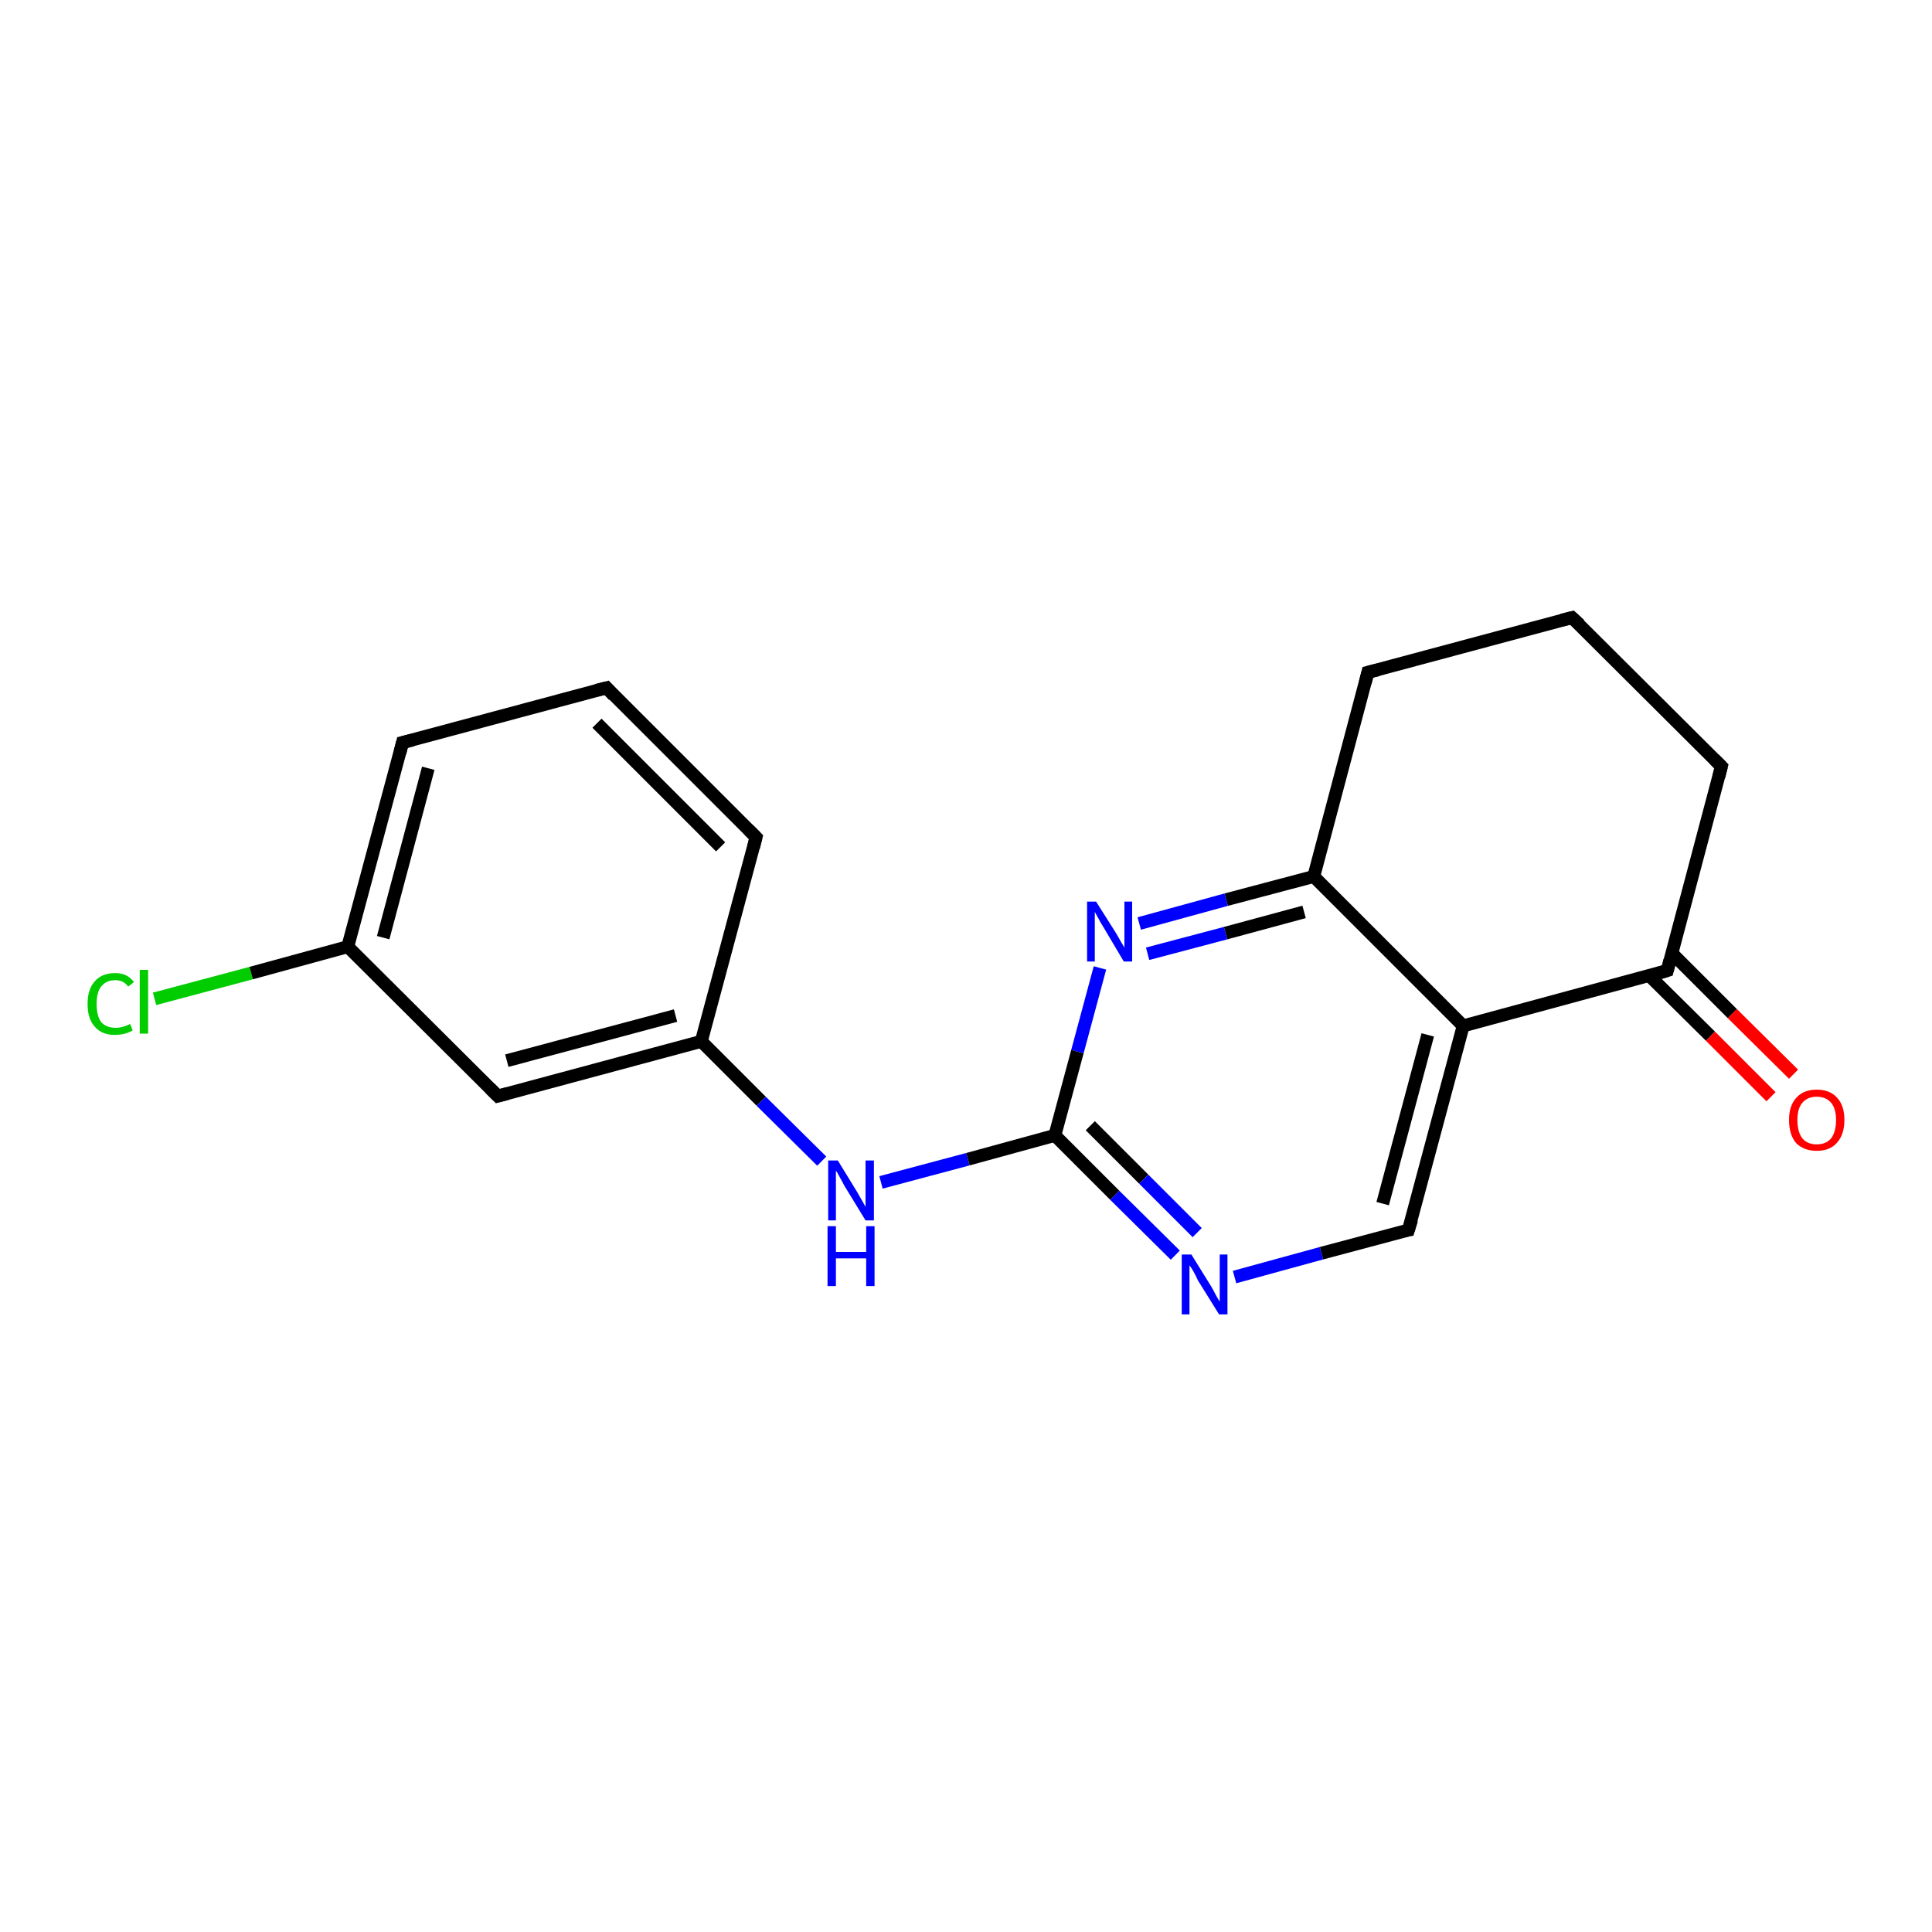 <?xml version='1.0' encoding='iso-8859-1'?>
<svg version='1.1' baseProfile='full'
              xmlns='http://www.w3.org/2000/svg'
                      xmlns:rdkit='http://www.rdkit.org/xml'
                      xmlns:xlink='http://www.w3.org/1999/xlink'
                  xml:space='preserve'
width='300px' height='300px' viewBox='0 0 300 300'>
<!-- END OF HEADER -->
<rect style='opacity:1.0;fill:#FFFFFF;stroke:none' width='300.0' height='300.0' x='0.0' y='0.0'> </rect>
<path class='bond-0 atom-0 atom-1' d='M 24.0,155.1 L 39.0,151.1' style='fill:none;fill-rule:evenodd;stroke:#00CC00;stroke-width:2.0px;stroke-linecap:butt;stroke-linejoin:miter;stroke-opacity:1' />
<path class='bond-0 atom-0 atom-1' d='M 39.0,151.1 L 54.0,147.0' style='fill:none;fill-rule:evenodd;stroke:#000000;stroke-width:2.0px;stroke-linecap:butt;stroke-linejoin:miter;stroke-opacity:1' />
<path class='bond-1 atom-1 atom-2' d='M 54.0,147.0 L 62.5,115.3' style='fill:none;fill-rule:evenodd;stroke:#000000;stroke-width:2.0px;stroke-linecap:butt;stroke-linejoin:miter;stroke-opacity:1' />
<path class='bond-1 atom-1 atom-2' d='M 59.5,145.6 L 66.5,119.3' style='fill:none;fill-rule:evenodd;stroke:#000000;stroke-width:2.0px;stroke-linecap:butt;stroke-linejoin:miter;stroke-opacity:1' />
<path class='bond-2 atom-2 atom-3' d='M 62.5,115.3 L 94.2,106.8' style='fill:none;fill-rule:evenodd;stroke:#000000;stroke-width:2.0px;stroke-linecap:butt;stroke-linejoin:miter;stroke-opacity:1' />
<path class='bond-3 atom-3 atom-4' d='M 94.2,106.8 L 117.4,130.0' style='fill:none;fill-rule:evenodd;stroke:#000000;stroke-width:2.0px;stroke-linecap:butt;stroke-linejoin:miter;stroke-opacity:1' />
<path class='bond-3 atom-3 atom-4' d='M 92.7,112.3 L 111.9,131.5' style='fill:none;fill-rule:evenodd;stroke:#000000;stroke-width:2.0px;stroke-linecap:butt;stroke-linejoin:miter;stroke-opacity:1' />
<path class='bond-4 atom-4 atom-5' d='M 117.4,130.0 L 108.9,161.7' style='fill:none;fill-rule:evenodd;stroke:#000000;stroke-width:2.0px;stroke-linecap:butt;stroke-linejoin:miter;stroke-opacity:1' />
<path class='bond-5 atom-5 atom-6' d='M 108.9,161.7 L 118.2,171.0' style='fill:none;fill-rule:evenodd;stroke:#000000;stroke-width:2.0px;stroke-linecap:butt;stroke-linejoin:miter;stroke-opacity:1' />
<path class='bond-5 atom-5 atom-6' d='M 118.2,171.0 L 127.6,180.3' style='fill:none;fill-rule:evenodd;stroke:#0000FF;stroke-width:2.0px;stroke-linecap:butt;stroke-linejoin:miter;stroke-opacity:1' />
<path class='bond-6 atom-6 atom-7' d='M 136.8,183.6 L 150.3,180.0' style='fill:none;fill-rule:evenodd;stroke:#0000FF;stroke-width:2.0px;stroke-linecap:butt;stroke-linejoin:miter;stroke-opacity:1' />
<path class='bond-6 atom-6 atom-7' d='M 150.3,180.0 L 163.8,176.3' style='fill:none;fill-rule:evenodd;stroke:#000000;stroke-width:2.0px;stroke-linecap:butt;stroke-linejoin:miter;stroke-opacity:1' />
<path class='bond-7 atom-7 atom-8' d='M 163.8,176.3 L 173.1,185.6' style='fill:none;fill-rule:evenodd;stroke:#000000;stroke-width:2.0px;stroke-linecap:butt;stroke-linejoin:miter;stroke-opacity:1' />
<path class='bond-7 atom-7 atom-8' d='M 173.1,185.6 L 182.5,194.9' style='fill:none;fill-rule:evenodd;stroke:#0000FF;stroke-width:2.0px;stroke-linecap:butt;stroke-linejoin:miter;stroke-opacity:1' />
<path class='bond-7 atom-7 atom-8' d='M 169.3,174.8 L 177.6,183.1' style='fill:none;fill-rule:evenodd;stroke:#000000;stroke-width:2.0px;stroke-linecap:butt;stroke-linejoin:miter;stroke-opacity:1' />
<path class='bond-7 atom-7 atom-8' d='M 177.6,183.1 L 185.9,191.4' style='fill:none;fill-rule:evenodd;stroke:#0000FF;stroke-width:2.0px;stroke-linecap:butt;stroke-linejoin:miter;stroke-opacity:1' />
<path class='bond-8 atom-8 atom-9' d='M 191.7,198.3 L 205.2,194.6' style='fill:none;fill-rule:evenodd;stroke:#0000FF;stroke-width:2.0px;stroke-linecap:butt;stroke-linejoin:miter;stroke-opacity:1' />
<path class='bond-8 atom-8 atom-9' d='M 205.2,194.6 L 218.7,191.0' style='fill:none;fill-rule:evenodd;stroke:#000000;stroke-width:2.0px;stroke-linecap:butt;stroke-linejoin:miter;stroke-opacity:1' />
<path class='bond-9 atom-9 atom-10' d='M 218.7,191.0 L 227.2,159.3' style='fill:none;fill-rule:evenodd;stroke:#000000;stroke-width:2.0px;stroke-linecap:butt;stroke-linejoin:miter;stroke-opacity:1' />
<path class='bond-9 atom-9 atom-10' d='M 214.7,186.9 L 221.7,160.7' style='fill:none;fill-rule:evenodd;stroke:#000000;stroke-width:2.0px;stroke-linecap:butt;stroke-linejoin:miter;stroke-opacity:1' />
<path class='bond-10 atom-10 atom-11' d='M 227.2,159.3 L 258.9,150.7' style='fill:none;fill-rule:evenodd;stroke:#000000;stroke-width:2.0px;stroke-linecap:butt;stroke-linejoin:miter;stroke-opacity:1' />
<path class='bond-11 atom-11 atom-12' d='M 256.1,151.5 L 265.6,160.9' style='fill:none;fill-rule:evenodd;stroke:#000000;stroke-width:2.0px;stroke-linecap:butt;stroke-linejoin:miter;stroke-opacity:1' />
<path class='bond-11 atom-11 atom-12' d='M 265.6,160.9 L 275.0,170.3' style='fill:none;fill-rule:evenodd;stroke:#FF0000;stroke-width:2.0px;stroke-linecap:butt;stroke-linejoin:miter;stroke-opacity:1' />
<path class='bond-11 atom-11 atom-12' d='M 259.6,148.0 L 269.0,157.4' style='fill:none;fill-rule:evenodd;stroke:#000000;stroke-width:2.0px;stroke-linecap:butt;stroke-linejoin:miter;stroke-opacity:1' />
<path class='bond-11 atom-11 atom-12' d='M 269.0,157.4 L 278.5,166.8' style='fill:none;fill-rule:evenodd;stroke:#FF0000;stroke-width:2.0px;stroke-linecap:butt;stroke-linejoin:miter;stroke-opacity:1' />
<path class='bond-12 atom-11 atom-13' d='M 258.9,150.7 L 267.3,119.0' style='fill:none;fill-rule:evenodd;stroke:#000000;stroke-width:2.0px;stroke-linecap:butt;stroke-linejoin:miter;stroke-opacity:1' />
<path class='bond-13 atom-13 atom-14' d='M 267.3,119.0 L 244.1,95.9' style='fill:none;fill-rule:evenodd;stroke:#000000;stroke-width:2.0px;stroke-linecap:butt;stroke-linejoin:miter;stroke-opacity:1' />
<path class='bond-14 atom-14 atom-15' d='M 244.1,95.9 L 212.4,104.4' style='fill:none;fill-rule:evenodd;stroke:#000000;stroke-width:2.0px;stroke-linecap:butt;stroke-linejoin:miter;stroke-opacity:1' />
<path class='bond-15 atom-15 atom-16' d='M 212.4,104.4 L 204.0,136.1' style='fill:none;fill-rule:evenodd;stroke:#000000;stroke-width:2.0px;stroke-linecap:butt;stroke-linejoin:miter;stroke-opacity:1' />
<path class='bond-16 atom-16 atom-17' d='M 204.0,136.1 L 190.4,139.7' style='fill:none;fill-rule:evenodd;stroke:#000000;stroke-width:2.0px;stroke-linecap:butt;stroke-linejoin:miter;stroke-opacity:1' />
<path class='bond-16 atom-16 atom-17' d='M 190.4,139.7 L 176.9,143.4' style='fill:none;fill-rule:evenodd;stroke:#0000FF;stroke-width:2.0px;stroke-linecap:butt;stroke-linejoin:miter;stroke-opacity:1' />
<path class='bond-16 atom-16 atom-17' d='M 202.5,141.6 L 190.3,144.9' style='fill:none;fill-rule:evenodd;stroke:#000000;stroke-width:2.0px;stroke-linecap:butt;stroke-linejoin:miter;stroke-opacity:1' />
<path class='bond-16 atom-16 atom-17' d='M 190.3,144.9 L 178.2,148.1' style='fill:none;fill-rule:evenodd;stroke:#0000FF;stroke-width:2.0px;stroke-linecap:butt;stroke-linejoin:miter;stroke-opacity:1' />
<path class='bond-17 atom-5 atom-18' d='M 108.9,161.7 L 77.3,170.2' style='fill:none;fill-rule:evenodd;stroke:#000000;stroke-width:2.0px;stroke-linecap:butt;stroke-linejoin:miter;stroke-opacity:1' />
<path class='bond-17 atom-5 atom-18' d='M 104.9,157.7 L 78.7,164.7' style='fill:none;fill-rule:evenodd;stroke:#000000;stroke-width:2.0px;stroke-linecap:butt;stroke-linejoin:miter;stroke-opacity:1' />
<path class='bond-18 atom-18 atom-1' d='M 77.3,170.2 L 54.0,147.0' style='fill:none;fill-rule:evenodd;stroke:#000000;stroke-width:2.0px;stroke-linecap:butt;stroke-linejoin:miter;stroke-opacity:1' />
<path class='bond-19 atom-17 atom-7' d='M 170.8,150.3 L 167.3,163.3' style='fill:none;fill-rule:evenodd;stroke:#0000FF;stroke-width:2.0px;stroke-linecap:butt;stroke-linejoin:miter;stroke-opacity:1' />
<path class='bond-19 atom-17 atom-7' d='M 167.3,163.3 L 163.8,176.3' style='fill:none;fill-rule:evenodd;stroke:#000000;stroke-width:2.0px;stroke-linecap:butt;stroke-linejoin:miter;stroke-opacity:1' />
<path class='bond-20 atom-16 atom-10' d='M 204.0,136.1 L 227.2,159.3' style='fill:none;fill-rule:evenodd;stroke:#000000;stroke-width:2.0px;stroke-linecap:butt;stroke-linejoin:miter;stroke-opacity:1' />
<path d='M 62.1,116.9 L 62.5,115.3 L 64.1,114.9' style='fill:none;stroke:#000000;stroke-width:2.0px;stroke-linecap:butt;stroke-linejoin:miter;stroke-opacity:1;' />
<path d='M 92.6,107.2 L 94.2,106.8 L 95.3,108.0' style='fill:none;stroke:#000000;stroke-width:2.0px;stroke-linecap:butt;stroke-linejoin:miter;stroke-opacity:1;' />
<path d='M 116.2,128.8 L 117.4,130.0 L 117.0,131.6' style='fill:none;stroke:#000000;stroke-width:2.0px;stroke-linecap:butt;stroke-linejoin:miter;stroke-opacity:1;' />
<path d='M 218.1,191.1 L 218.7,191.0 L 219.2,189.4' style='fill:none;stroke:#000000;stroke-width:2.0px;stroke-linecap:butt;stroke-linejoin:miter;stroke-opacity:1;' />
<path d='M 257.3,151.2 L 258.9,150.7 L 259.3,149.1' style='fill:none;stroke:#000000;stroke-width:2.0px;stroke-linecap:butt;stroke-linejoin:miter;stroke-opacity:1;' />
<path d='M 266.9,120.6 L 267.3,119.0 L 266.2,117.9' style='fill:none;stroke:#000000;stroke-width:2.0px;stroke-linecap:butt;stroke-linejoin:miter;stroke-opacity:1;' />
<path d='M 245.3,97.0 L 244.1,95.9 L 242.5,96.3' style='fill:none;stroke:#000000;stroke-width:2.0px;stroke-linecap:butt;stroke-linejoin:miter;stroke-opacity:1;' />
<path d='M 214.0,104.0 L 212.4,104.4 L 212.0,106.0' style='fill:none;stroke:#000000;stroke-width:2.0px;stroke-linecap:butt;stroke-linejoin:miter;stroke-opacity:1;' />
<path d='M 78.8,169.8 L 77.3,170.2 L 76.1,169.0' style='fill:none;stroke:#000000;stroke-width:2.0px;stroke-linecap:butt;stroke-linejoin:miter;stroke-opacity:1;' />
<path class='atom-0' d='M 13.6 155.9
Q 13.6 153.6, 14.7 152.4
Q 15.8 151.1, 17.9 151.1
Q 19.8 151.1, 20.8 152.5
L 19.9 153.2
Q 19.2 152.2, 17.9 152.2
Q 16.5 152.2, 15.7 153.2
Q 15.0 154.1, 15.0 155.9
Q 15.0 157.7, 15.7 158.7
Q 16.5 159.6, 18.0 159.6
Q 19.0 159.6, 20.2 159.0
L 20.6 160.0
Q 20.1 160.3, 19.4 160.5
Q 18.6 160.7, 17.8 160.7
Q 15.8 160.7, 14.7 159.4
Q 13.6 158.2, 13.6 155.9
' fill='#00CC00'/>
<path class='atom-0' d='M 21.7 150.6
L 23.0 150.6
L 23.0 160.5
L 21.7 160.5
L 21.7 150.6
' fill='#00CC00'/>
<path class='atom-6' d='M 130.1 180.2
L 133.1 185.1
Q 133.4 185.6, 133.9 186.5
Q 134.4 187.4, 134.4 187.4
L 134.4 180.2
L 135.7 180.2
L 135.7 189.5
L 134.4 189.5
L 131.1 184.1
Q 130.8 183.5, 130.4 182.8
Q 130.0 182.0, 129.8 181.8
L 129.8 189.5
L 128.6 189.5
L 128.6 180.2
L 130.1 180.2
' fill='#0000FF'/>
<path class='atom-6' d='M 128.5 190.4
L 129.8 190.4
L 129.8 194.4
L 134.5 194.4
L 134.5 190.4
L 135.8 190.4
L 135.8 199.7
L 134.5 199.7
L 134.5 195.4
L 129.8 195.4
L 129.8 199.7
L 128.5 199.7
L 128.5 190.4
' fill='#0000FF'/>
<path class='atom-8' d='M 185.0 194.8
L 188.1 199.8
Q 188.4 200.3, 188.8 201.1
Q 189.3 202.0, 189.4 202.1
L 189.4 194.8
L 190.6 194.8
L 190.6 204.1
L 189.3 204.1
L 186.0 198.8
Q 185.7 198.1, 185.3 197.4
Q 184.9 196.7, 184.7 196.5
L 184.7 204.1
L 183.5 204.1
L 183.5 194.8
L 185.0 194.8
' fill='#0000FF'/>
<path class='atom-12' d='M 277.8 173.9
Q 277.8 171.7, 278.9 170.5
Q 280.0 169.2, 282.1 169.2
Q 284.2 169.2, 285.3 170.5
Q 286.4 171.7, 286.4 173.9
Q 286.4 176.2, 285.2 177.5
Q 284.1 178.7, 282.1 178.7
Q 280.1 178.7, 278.9 177.5
Q 277.8 176.2, 277.8 173.9
M 282.1 177.7
Q 283.5 177.7, 284.3 176.8
Q 285.1 175.8, 285.1 173.9
Q 285.1 172.1, 284.3 171.2
Q 283.5 170.3, 282.1 170.3
Q 280.7 170.3, 279.9 171.2
Q 279.1 172.1, 279.1 173.9
Q 279.1 175.8, 279.9 176.8
Q 280.7 177.7, 282.1 177.7
' fill='#FF0000'/>
<path class='atom-17' d='M 170.2 140.0
L 173.3 144.9
Q 173.6 145.4, 174.1 146.3
Q 174.6 147.1, 174.6 147.2
L 174.6 140.0
L 175.8 140.0
L 175.8 149.3
L 174.5 149.3
L 171.3 143.9
Q 170.9 143.3, 170.5 142.5
Q 170.1 141.8, 170.0 141.6
L 170.0 149.3
L 168.8 149.3
L 168.8 140.0
L 170.2 140.0
' fill='#0000FF'/>
</svg>

